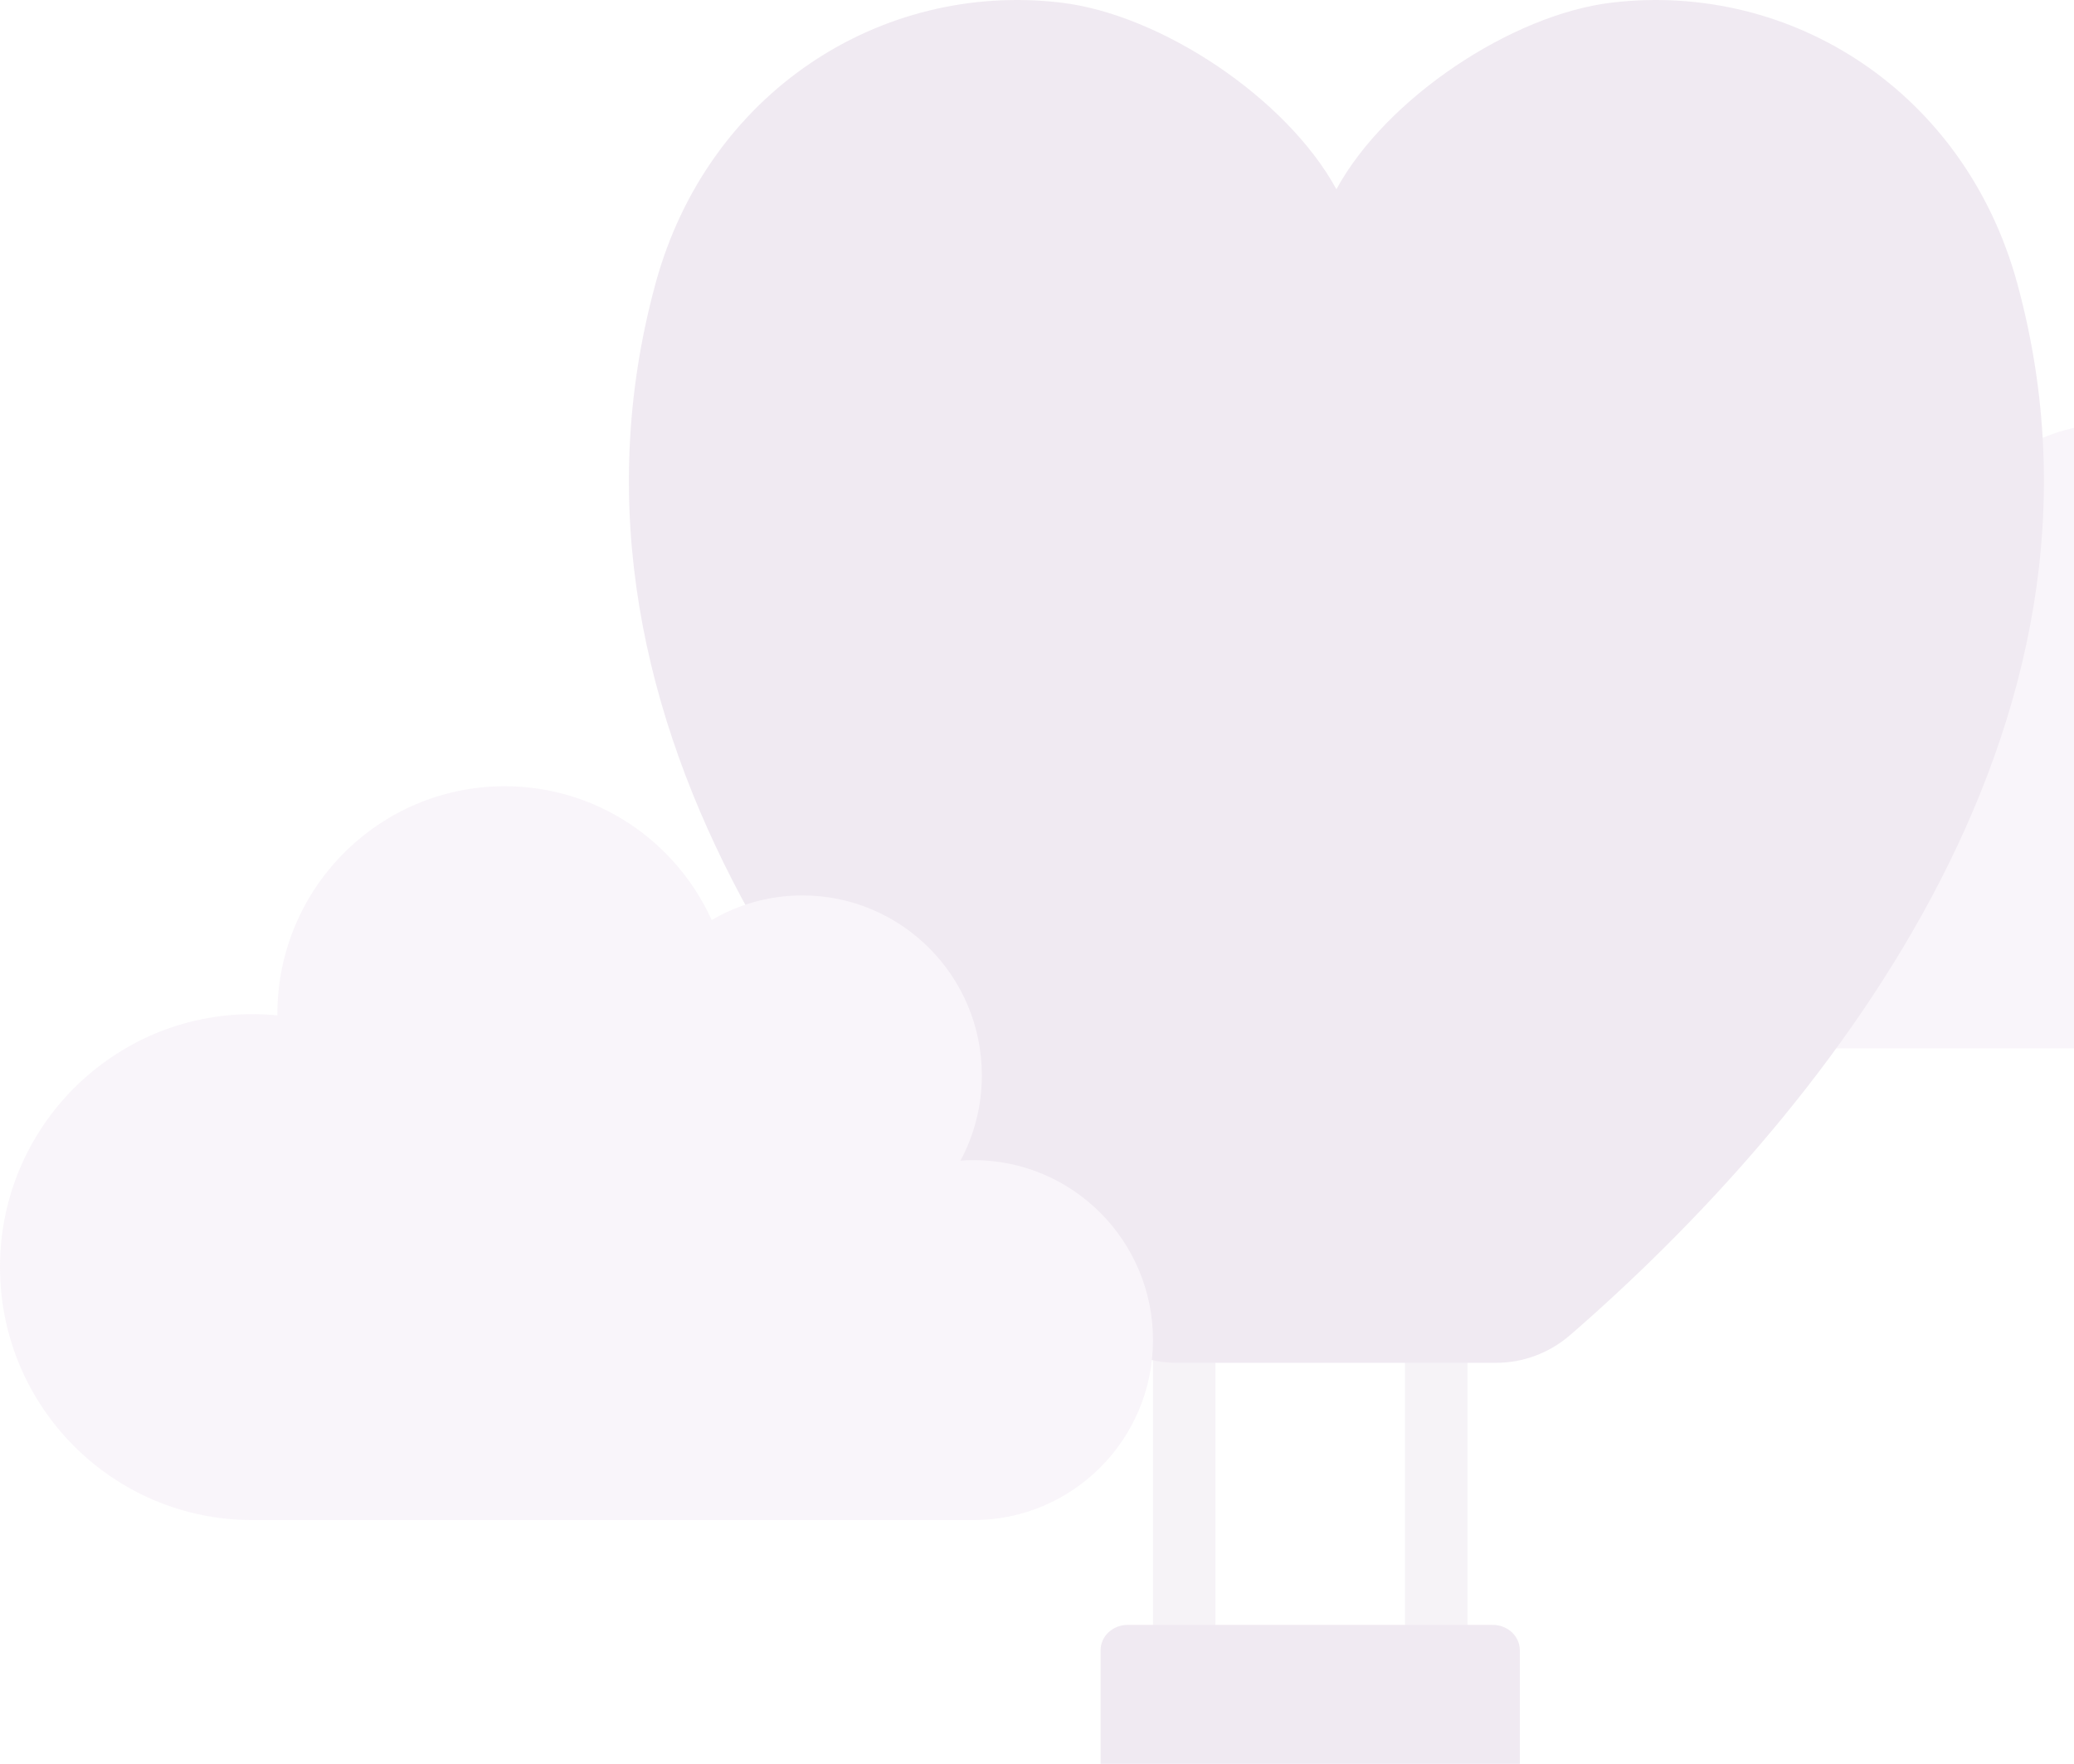 <?xml version="1.0" encoding="UTF-8"?>
<svg xmlns="http://www.w3.org/2000/svg" width="421" height="358" viewBox="0 0 421 358" fill="none">
  <g opacity="0.1">
    <path fill-rule="evenodd" clip-rule="evenodd" d="M463.556 139.711C462.668 139.711 461.793 139.755 460.921 139.817C463.686 134.667 465.259 128.776 465.259 122.522C465.259 102.344 448.944 85.992 428.815 85.992C422.109 85.992 415.823 87.82 410.424 90.991C403.172 74.974 387.087 63.83 368.397 63.83C342.917 63.83 322.259 84.536 322.259 110.084C322.259 110.166 322.264 110.249 322.264 110.336C320.59 110.171 318.895 110.084 317.177 110.084C288.886 110.084 265.958 133.067 265.958 161.425C265.958 189.782 288.886 212.766 317.177 212.766H463.556C483.679 212.766 500 196.413 500 176.241C500 156.064 483.679 139.711 463.556 139.711Z" fill="#C299CC"></path>
    <path fill-rule="evenodd" clip-rule="evenodd" d="M240.38 340.426C236.882 340.426 234.042 337.463 234.042 333.807V261.938C234.042 258.282 236.882 255.319 240.38 255.319C243.88 255.319 246.721 258.282 246.721 261.938V333.807C246.721 337.463 243.88 340.426 240.38 340.426ZM291.534 340.426C288.034 340.426 285.195 337.463 285.195 333.806V261.938C285.195 258.282 288.034 255.319 291.534 255.319C295.033 255.319 297.872 258.282 297.872 261.938V333.806C297.872 337.463 295.033 340.426 291.534 340.426Z" fill="#A480AD"></path>
    <path fill-rule="evenodd" clip-rule="evenodd" d="M292.051 393.617H239.863C230.774 393.617 223.404 386.686 223.404 378.138V334.946C223.404 332.095 225.863 329.787 228.89 329.787H303.024C306.057 329.787 308.511 332.095 308.511 334.946V378.138C308.511 386.686 301.141 393.617 292.051 393.617Z" fill="#682A7A"></path>
    <path fill-rule="evenodd" clip-rule="evenodd" d="M238.876 276.596C233.355 276.596 228.014 274.594 223.799 270.936C174.143 227.832 108.206 148.436 133.087 57.465C143.686 18.721 178.784 -3.79 215.344 0.527C235.632 2.918 261.184 19.901 271.273 38.409H271.277C281.371 19.901 306.924 2.918 327.206 0.527C363.771 -3.79 398.869 18.721 409.468 57.465C434.344 148.431 368.411 227.832 318.754 270.936C314.54 274.589 309.2 276.596 303.679 276.596H238.876Z" fill="#682A7A"></path>
    <path fill-rule="evenodd" clip-rule="evenodd" d="M197.599 235.456C196.71 235.456 195.838 235.5 194.964 235.563C197.73 230.411 199.302 224.52 199.302 218.266C199.302 198.09 182.988 181.735 162.859 181.735C156.152 181.735 149.868 183.564 144.467 186.736C137.213 170.719 121.131 159.574 102.444 159.574C76.962 159.574 56.305 180.281 56.305 205.828C56.305 205.91 56.31 205.994 56.31 206.081C54.636 205.916 52.942 205.828 51.224 205.828C22.933 205.828 0 228.811 0 257.169C0 285.528 22.933 308.511 51.224 308.511H197.599C217.723 308.511 234.043 292.157 234.043 271.985C234.043 251.809 217.723 235.456 197.599 235.456Z" fill="#C299CC"></path>
  </g>
</svg>
